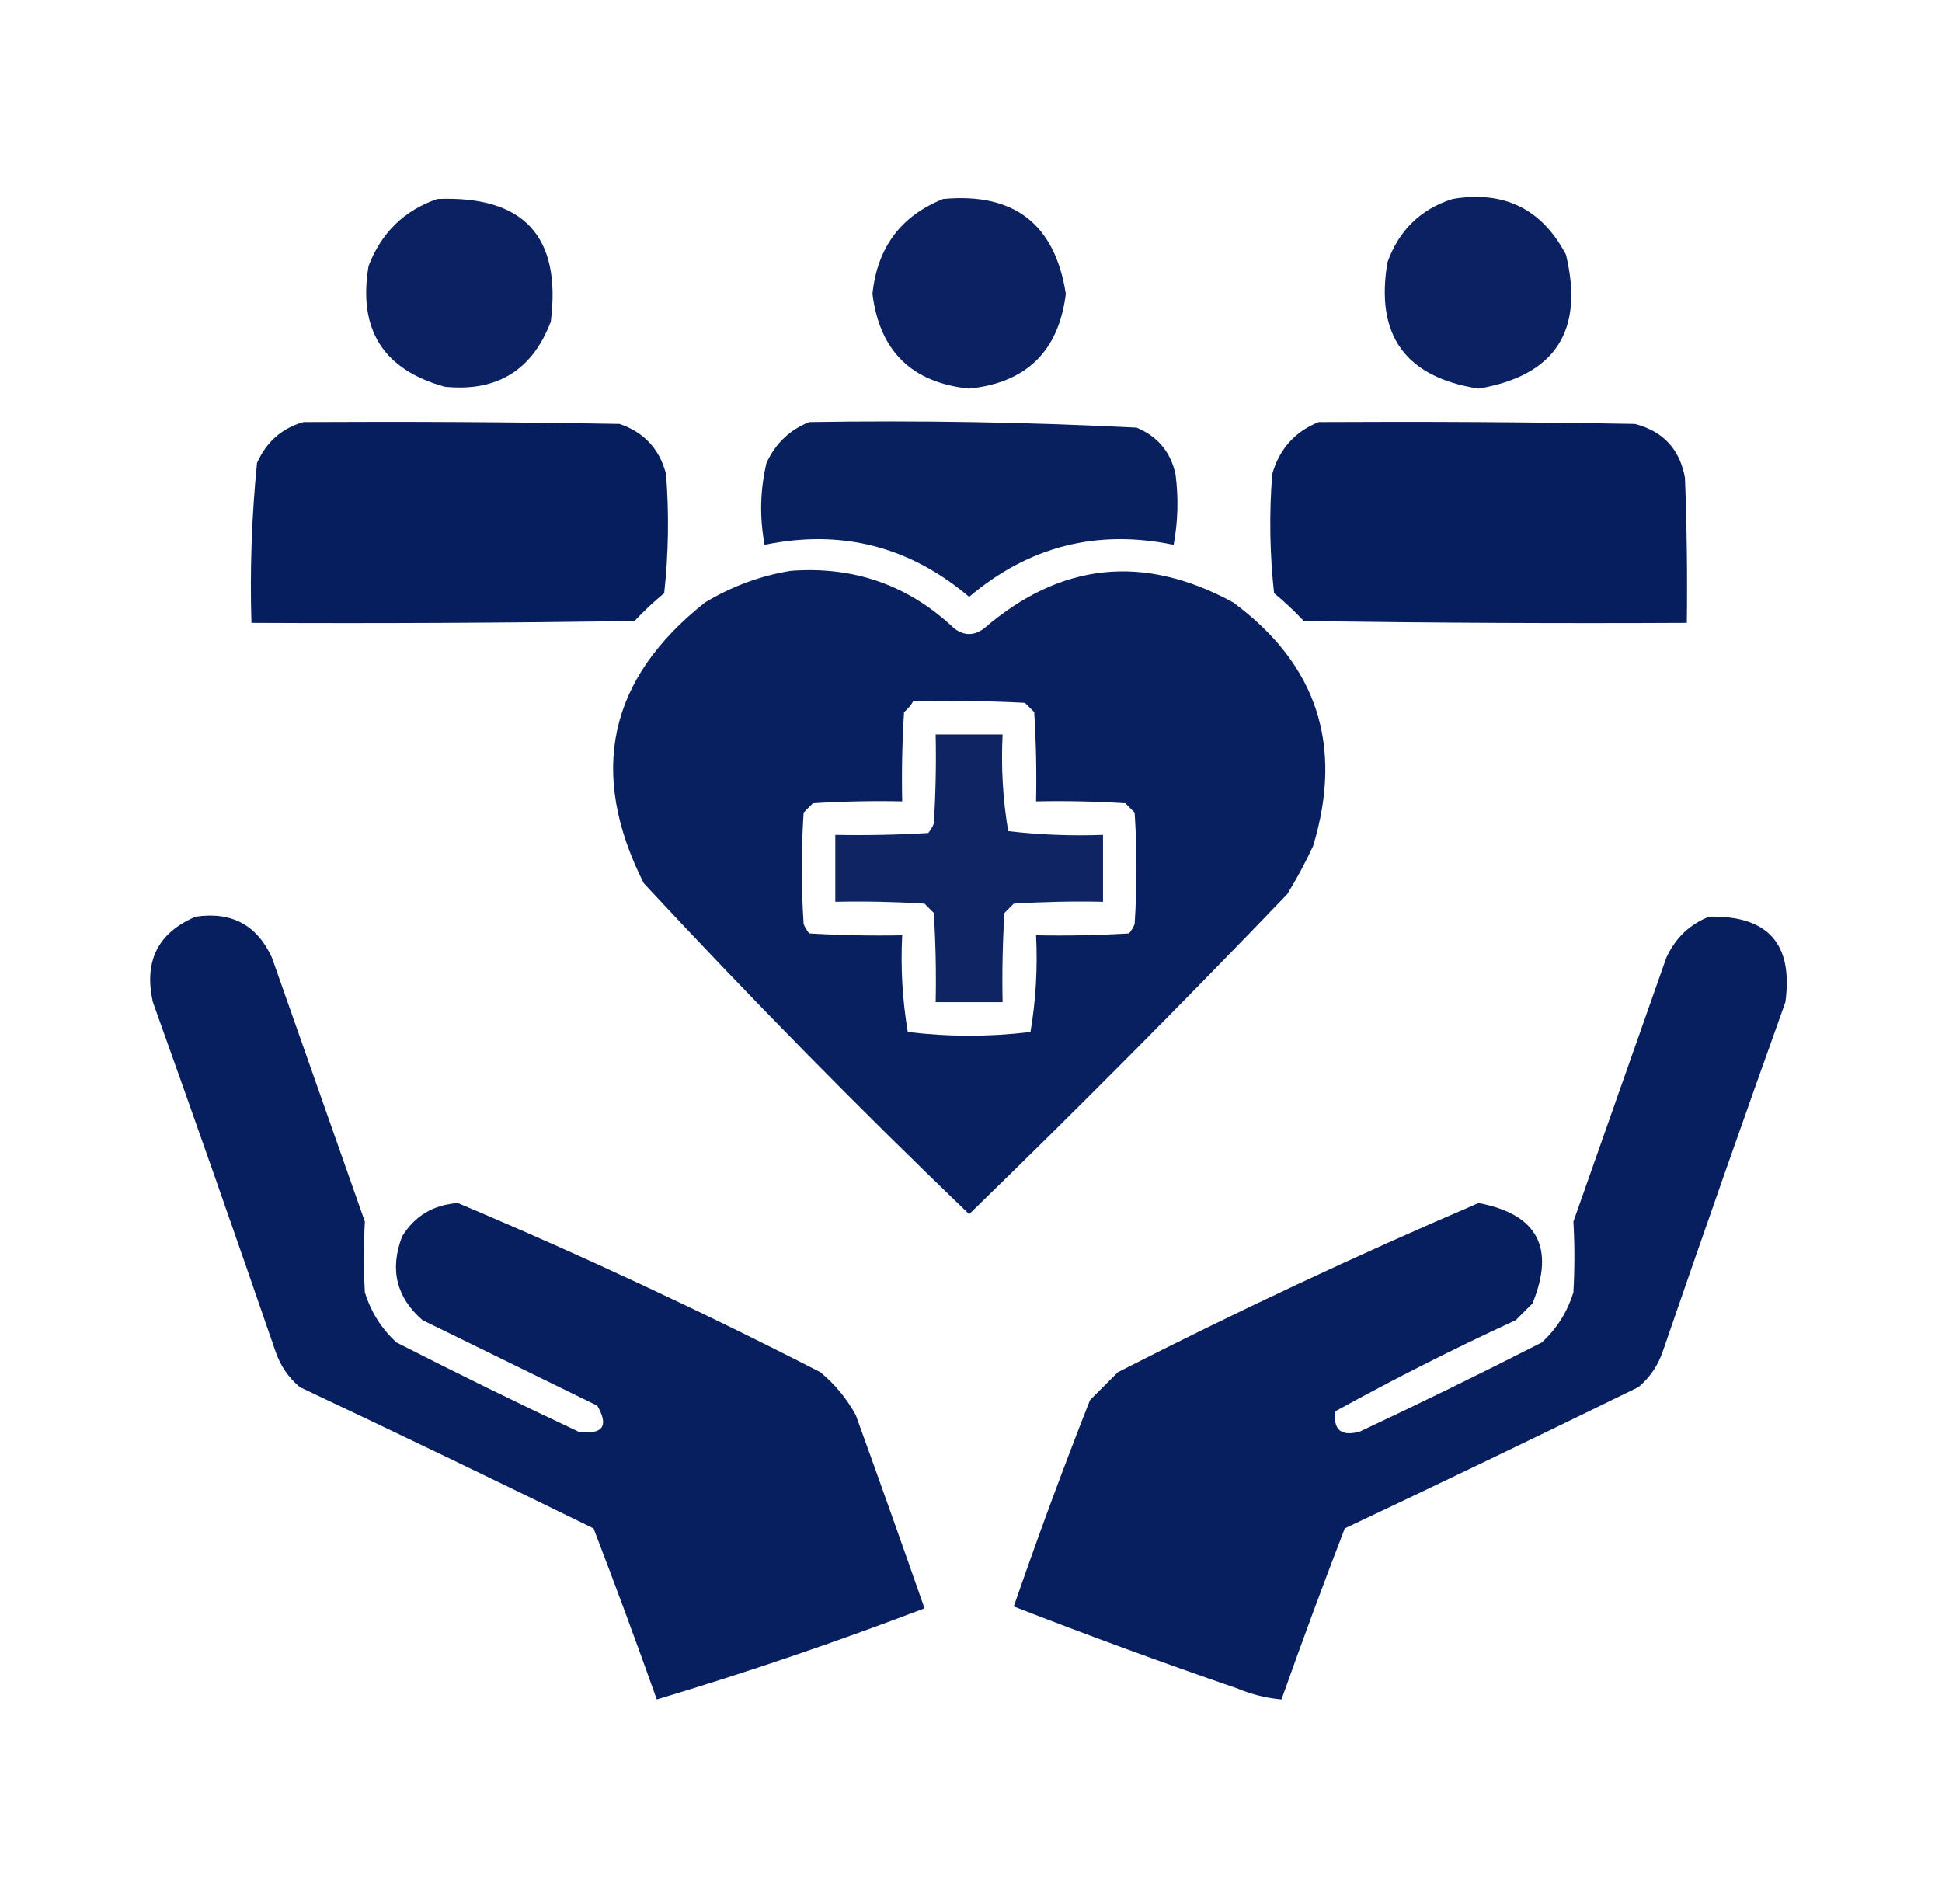 <svg width="51" height="50" viewBox="0 0 51 50" fill="none" xmlns="http://www.w3.org/2000/svg">
<path opacity="0.954" fill-rule="evenodd" clip-rule="evenodd" d="M11.486 5.225C13.755 5.133 14.748 6.207 14.465 8.447C13.978 9.725 13.05 10.294 11.681 10.156C10.063 9.708 9.396 8.65 9.68 6.982C10.017 6.108 10.619 5.522 11.486 5.225Z" fill="#01185A"/>
<path opacity="0.954" fill-rule="evenodd" clip-rule="evenodd" d="M24.768 5.225C26.629 5.052 27.703 5.882 27.99 7.715C27.805 9.219 26.959 10.049 25.451 10.205C23.944 10.049 23.098 9.219 22.912 7.715C23.04 6.499 23.659 5.669 24.768 5.225Z" fill="#01185A"/>
<path opacity="0.954" fill-rule="evenodd" clip-rule="evenodd" d="M38.147 5.225C39.501 4.998 40.494 5.487 41.125 6.689C41.607 8.689 40.842 9.861 38.83 10.205C36.907 9.908 36.11 8.801 36.438 6.885C36.741 6.044 37.311 5.49 38.147 5.225Z" fill="#01185A"/>
<path opacity="0.97" fill-rule="evenodd" clip-rule="evenodd" d="M7.971 11.084C10.738 11.068 13.505 11.084 16.271 11.133C16.916 11.354 17.323 11.793 17.492 12.451C17.573 13.494 17.557 14.536 17.443 15.576C17.168 15.803 16.908 16.047 16.662 16.309C13.309 16.357 9.956 16.374 6.603 16.357C6.561 14.952 6.61 13.552 6.75 12.158C6.995 11.604 7.401 11.246 7.971 11.084Z" fill="#01185A"/>
<path opacity="0.962" fill-rule="evenodd" clip-rule="evenodd" d="M21.252 11.084C24.123 11.037 26.988 11.086 29.846 11.23C30.399 11.458 30.741 11.865 30.871 12.451C30.952 13.072 30.936 13.691 30.822 14.307C28.808 13.89 27.018 14.346 25.451 15.674C23.885 14.346 22.094 13.89 20.08 14.307C19.944 13.585 19.961 12.869 20.129 12.158C20.365 11.646 20.739 11.288 21.252 11.084Z" fill="#01185A"/>
<path opacity="0.97" fill-rule="evenodd" clip-rule="evenodd" d="M34.631 11.084C37.398 11.068 40.165 11.084 42.932 11.133C43.675 11.323 44.115 11.795 44.25 12.549C44.299 13.818 44.315 15.088 44.299 16.357C40.946 16.374 37.593 16.357 34.24 16.309C33.995 16.047 33.734 15.803 33.459 15.576C33.345 14.536 33.329 13.494 33.41 12.451C33.598 11.791 34.005 11.336 34.631 11.084Z" fill="#01185A"/>
<path opacity="0.964" fill-rule="evenodd" clip-rule="evenodd" d="M20.764 14.99C22.427 14.863 23.859 15.367 25.061 16.504C25.321 16.699 25.581 16.699 25.842 16.504C27.857 14.766 30.038 14.539 32.385 15.82C34.587 17.445 35.286 19.578 34.484 22.217C34.281 22.656 34.053 23.079 33.801 23.486C31.068 26.333 28.285 29.133 25.451 31.885C22.517 29.065 19.669 26.168 16.906 23.194C15.44 20.283 15.977 17.826 18.517 15.82C19.225 15.395 19.974 15.118 20.764 14.99ZM23.986 18.408C24.963 18.392 25.94 18.408 26.916 18.457C26.997 18.538 27.079 18.62 27.16 18.701C27.209 19.482 27.225 20.263 27.209 21.045C27.991 21.029 28.772 21.045 29.553 21.094C29.634 21.175 29.715 21.257 29.797 21.338C29.862 22.314 29.862 23.291 29.797 24.268C29.76 24.357 29.712 24.439 29.65 24.512C28.837 24.561 28.023 24.577 27.209 24.561C27.252 25.418 27.203 26.264 27.062 27.1C25.988 27.23 24.914 27.23 23.84 27.1C23.699 26.264 23.65 25.418 23.693 24.561C22.879 24.577 22.065 24.561 21.252 24.512C21.191 24.439 21.142 24.357 21.105 24.268C21.04 23.291 21.04 22.314 21.105 21.338C21.187 21.257 21.268 21.175 21.349 21.094C22.13 21.045 22.911 21.029 23.693 21.045C23.677 20.263 23.693 19.482 23.742 18.701C23.844 18.616 23.925 18.518 23.986 18.408Z" fill="#01185A"/>
<path opacity="0.938" fill-rule="evenodd" clip-rule="evenodd" d="M24.572 19.287C25.158 19.287 25.744 19.287 26.33 19.287C26.287 20.144 26.336 20.99 26.477 21.826C27.298 21.922 28.128 21.955 28.967 21.924C28.967 22.51 28.967 23.096 28.967 23.682C28.185 23.665 27.404 23.682 26.623 23.73C26.542 23.812 26.46 23.893 26.379 23.975C26.33 24.755 26.314 25.536 26.33 26.318C25.744 26.318 25.158 26.318 24.572 26.318C24.588 25.536 24.572 24.755 24.523 23.975C24.442 23.893 24.361 23.812 24.279 23.73C23.499 23.682 22.718 23.665 21.936 23.682C21.936 23.096 21.936 22.51 21.936 21.924C22.75 21.94 23.564 21.924 24.377 21.875C24.438 21.802 24.487 21.72 24.523 21.631C24.572 20.85 24.588 20.069 24.572 19.287Z" fill="#01185A"/>
<path opacity="0.965" fill-rule="evenodd" clip-rule="evenodd" d="M5.139 24.072C6.081 23.933 6.748 24.291 7.141 25.146C7.955 27.458 8.768 29.769 9.582 32.08C9.547 32.697 9.547 33.315 9.582 33.936C9.74 34.451 10.017 34.891 10.412 35.254C11.992 36.06 13.587 36.842 15.197 37.598C15.832 37.681 15.995 37.453 15.686 36.914C14.156 36.165 12.626 35.417 11.096 34.668C10.409 34.07 10.229 33.338 10.559 32.471C10.891 31.93 11.38 31.637 12.024 31.592C15.248 32.952 18.422 34.433 21.545 36.035C21.928 36.353 22.237 36.727 22.473 37.158C23.085 38.847 23.687 40.54 24.279 42.236C21.957 43.122 19.613 43.92 17.248 44.629C16.714 43.124 16.16 41.627 15.588 40.137C13.025 38.881 10.453 37.644 7.873 36.426C7.577 36.176 7.365 35.867 7.238 35.498C6.183 32.431 5.109 29.371 4.016 26.318C3.772 25.242 4.147 24.494 5.139 24.072Z" fill="#01185A"/>
<path opacity="0.965" fill-rule="evenodd" clip-rule="evenodd" d="M44.885 24.072C46.43 24.038 47.097 24.787 46.887 26.318C45.793 29.371 44.719 32.431 43.664 35.498C43.537 35.867 43.325 36.176 43.029 36.426C40.466 37.681 37.895 38.918 35.315 40.137C34.742 41.626 34.188 43.124 33.654 44.629C33.256 44.594 32.865 44.497 32.482 44.336C30.511 43.657 28.558 42.941 26.623 42.187C27.252 40.367 27.919 38.561 28.625 36.767C28.869 36.523 29.113 36.279 29.357 36.035C32.469 34.446 35.627 32.965 38.83 31.592C40.373 31.884 40.845 32.763 40.246 34.228C40.1 34.375 39.953 34.521 39.807 34.668C38.197 35.41 36.618 36.208 35.07 37.06C35.005 37.548 35.217 37.727 35.705 37.597C37.315 36.841 38.91 36.06 40.49 35.254C40.886 34.89 41.163 34.451 41.32 33.935C41.355 33.315 41.355 32.696 41.32 32.08C42.134 29.769 42.948 27.458 43.762 25.146C44 24.631 44.374 24.273 44.885 24.072Z" fill="#01185A"/>
</svg>
